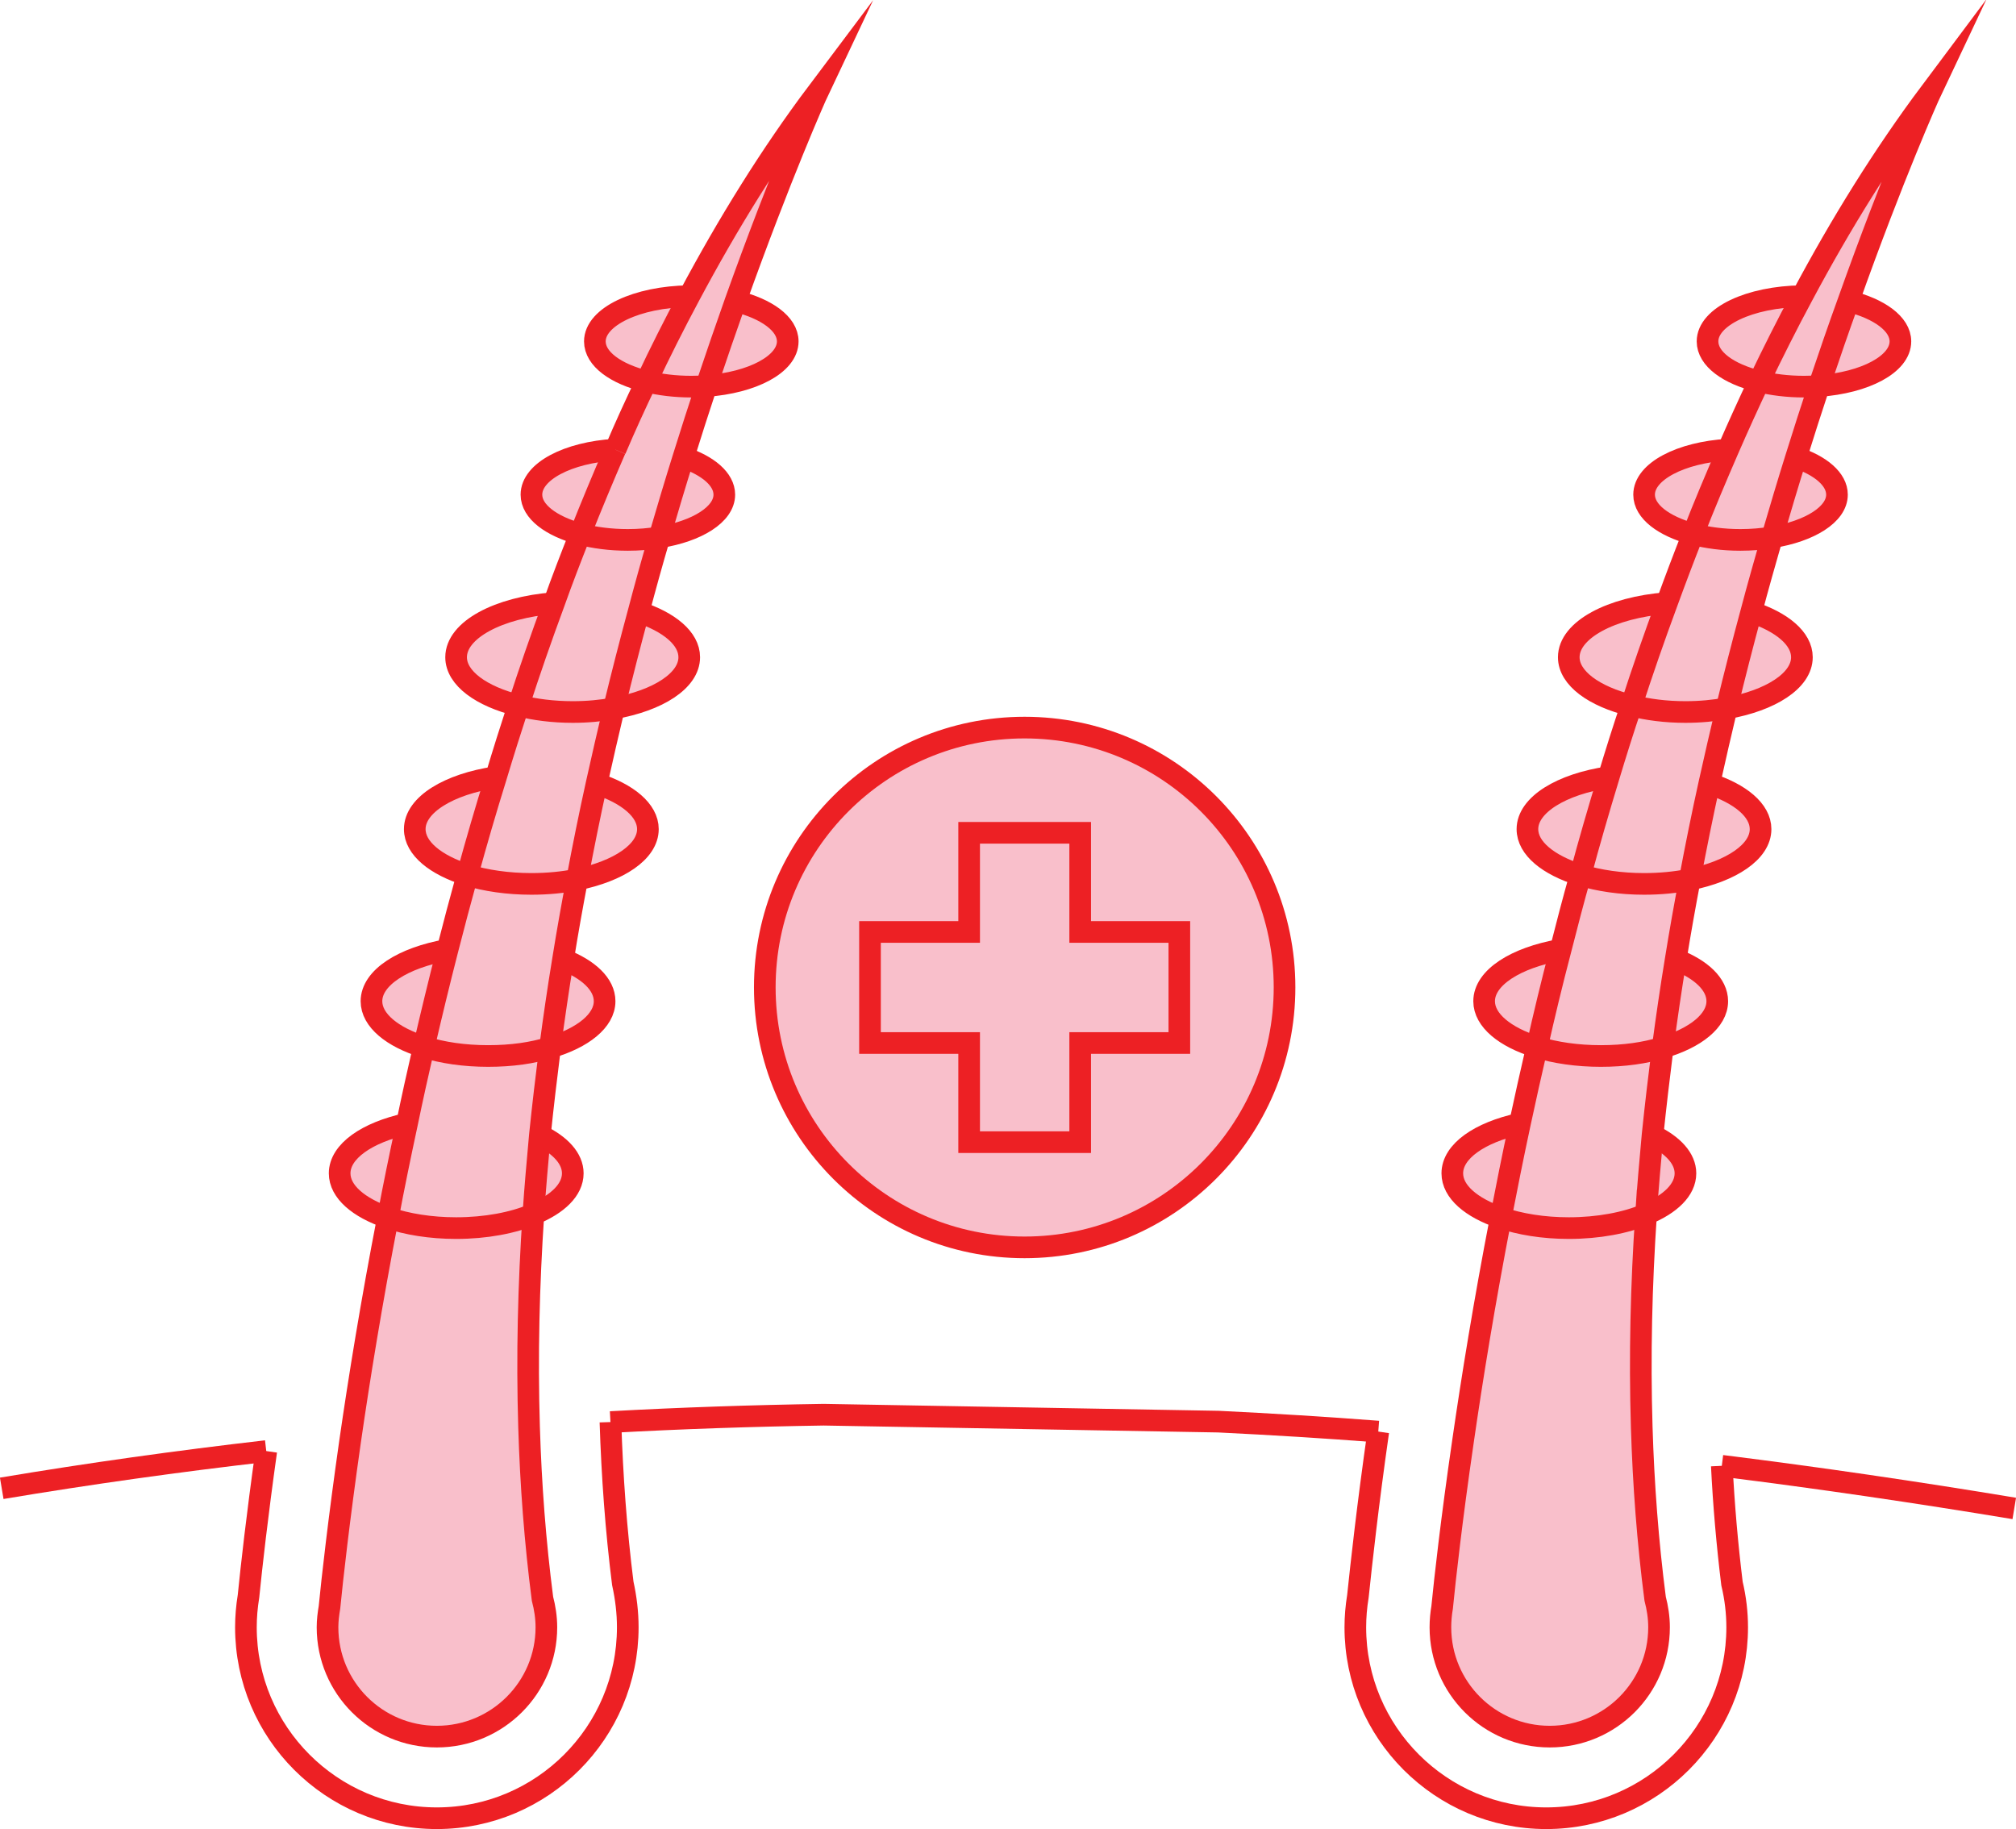 <svg xmlns="http://www.w3.org/2000/svg" id="Layer_1" data-name="Layer 1" viewBox="0 0 93.13 84.49"><g><path d="m83.25,13.69c-.69,1.28-1.35,2.6-1.99,3.93-1.42-.35-2.38-1.04-2.38-1.85,0-1.14,1.94-2.06,4.36-2.09h.01Z" style="fill: #f9bfcb; stroke-width: 0px;"></path><path d="m85.39,13.91c1.42.35,2.4,1.05,2.4,1.86,0,1.05-1.63,1.91-3.76,2.06.47-1.4.92-2.71,1.36-3.92Z" style="fill: #f9bfcb; stroke-width: 0px;"></path><path d="m84.86,22.85c0,.91-1.25,1.69-3,1.97.37-1.27.74-2.51,1.11-3.69,1.14.38,1.89,1.01,1.89,1.72Z" style="fill: #f9bfcb; stroke-width: 0px;"></path><path d="m79.83,20.77c-.56,1.29-1.11,2.59-1.62,3.9h-.01c-1.35-.37-2.25-1.04-2.25-1.82,0-1.07,1.69-1.95,3.88-2.08Z" style="fill: #f9bfcb; stroke-width: 0px;"></path><path d="m77,27.86c-.58,1.57-1.13,3.15-1.64,4.73h-.01c-1.71-.42-2.88-1.26-2.88-2.23,0-1.26,1.95-2.3,4.52-2.5h.01Z" style="fill: #f9bfcb; stroke-width: 0px;"></path><path d="m80.9,28.27c1.41.46,2.34,1.22,2.34,2.09,0,1.08-1.44,2-3.48,2.36.37-1.53.75-3.01,1.14-4.45Z" style="fill: #f9bfcb; stroke-width: 0px;"></path><path d="m78.96,36.2c1.43.46,2.37,1.23,2.37,2.1,0,1.05-1.35,1.94-3.27,2.33.28-1.5.58-2.98.9-4.43Z" style="fill: #f9bfcb; stroke-width: 0px;"></path><path d="m72.99,40.42c-1.46-.46-2.43-1.23-2.43-2.12,0-1.12,1.57-2.08,3.75-2.4-.46,1.51-.9,3.02-1.3,4.52h-.02Z" style="fill: #f9bfcb; stroke-width: 0px;"></path><path d="m72.09,43.88c-.4,1.52-.76,3.02-1.09,4.49t-.02-.01c-1.46-.45-2.42-1.23-2.42-2.11,0-1.09,1.46-2.01,3.51-2.37h.02Z" style="fill: #f9bfcb; stroke-width: 0px;"></path><path d="m79.33,46.25c0,.9-1.01,1.7-2.52,2.14.18-1.37.38-2.73.6-4.07,1.18.46,1.92,1.15,1.92,1.93Z" style="fill: #f9bfcb; stroke-width: 0px;"></path><path d="m76.34,52.44c.95.46,1.52,1.08,1.52,1.76,0,.76-.7,1.43-1.82,1.89.08-1.22.19-2.44.3-3.65Z" style="fill: #f9bfcb; stroke-width: 0px;"></path><path d="m70.21,51.91c-.32,1.49-.61,2.94-.88,4.34h-.01c-1.35-.46-2.23-1.2-2.23-2.05,0-1.02,1.27-1.89,3.11-2.29h.01Z" style="fill: #f9bfcb; stroke-width: 0px;"></path><path d="m31.84,13.68c-.69,1.29-1.35,2.6-1.98,3.94-1.42-.35-2.38-1.04-2.38-1.85,0-1.14,1.94-2.06,4.36-2.09Z" style="fill: #f9bfcb; stroke-width: 0px;"></path><path d="m33.98,13.91c1.43.35,2.41,1.05,2.41,1.86,0,1.05-1.63,1.91-3.76,2.06.47-1.4.92-2.71,1.35-3.92Z" style="fill: #f9bfcb; stroke-width: 0px;"></path><path d="m33.46,22.85c0,.91-1.25,1.69-3,1.97.37-1.27.74-2.51,1.11-3.69,1.14.38,1.89,1.01,1.89,1.72Z" style="fill: #f9bfcb; stroke-width: 0px;"></path><path d="m28.42,20.77c-.56,1.29-1.1,2.59-1.62,3.9-1.35-.37-2.25-1.04-2.25-1.82,0-1.07,1.68-1.95,3.87-2.08Z" style="fill: #f9bfcb; stroke-width: 0px;"></path><path d="m25.59,27.86c-.58,1.57-1.13,3.15-1.64,4.73-1.71-.42-2.88-1.26-2.88-2.23,0-1.26,1.95-2.3,4.52-2.5Z" style="fill: #f9bfcb; stroke-width: 0px;"></path><path d="m29.5,28.27c1.41.46,2.34,1.22,2.34,2.09,0,1.08-1.44,2-3.48,2.36.37-1.53.75-3.01,1.14-4.45Z" style="fill: #f9bfcb; stroke-width: 0px;"></path><path d="m27.56,36.2c1.43.46,2.37,1.23,2.37,2.1,0,1.05-1.35,1.94-3.27,2.33.28-1.5.58-2.98.9-4.43Z" style="fill: #f9bfcb; stroke-width: 0px;"></path><path d="m22.91,35.9c-.47,1.51-.91,3.02-1.32,4.52-1.46-.46-2.43-1.23-2.43-2.12,0-1.12,1.57-2.08,3.75-2.4Z" style="fill: #f9bfcb; stroke-width: 0px;"></path><path d="m20.67,43.88c-.39,1.52-.75,3.01-1.09,4.48-1.46-.45-2.42-1.23-2.42-2.11,0-1.09,1.46-2.01,3.51-2.37Z" style="fill: #f9bfcb; stroke-width: 0px;"></path><path d="m27.93,46.25c0,.9-1.01,1.7-2.52,2.14.18-1.37.38-2.73.6-4.07,1.18.46,1.92,1.15,1.92,1.93Z" style="fill: #f9bfcb; stroke-width: 0px;"></path><path d="m24.94,52.44c.95.46,1.52,1.08,1.52,1.76,0,.76-.7,1.43-1.82,1.89.08-1.22.19-2.44.3-3.65Z" style="fill: #f9bfcb; stroke-width: 0px;"></path><path d="m18.8,51.91c-.32,1.49-.62,2.94-.88,4.34-1.35-.46-2.23-1.2-2.23-2.05,0-1.02,1.27-1.89,3.11-2.29Z" style="fill: #f9bfcb; stroke-width: 0px;"></path><path d="m81.26,17.62c.64-1.33,1.3-2.65,1.99-3.93,1.79-3.36,3.77-6.55,5.94-9.45-.09.19-1.72,3.82-3.8,9.67-.44,1.21-.89,2.52-1.36,3.92-.23.02-.46.03-.69.03-.76,0-1.46-.09-2.08-.24Z" style="fill: #f9bfcb; stroke-width: 0px;"></path><path d="m83.34,17.86c.23,0,.46-.01.69-.03-.35,1.05-.7,2.15-1.06,3.3-.37,1.18-.74,2.42-1.11,3.69-.45.08-.95.12-1.46.12-.8,0-1.54-.1-2.19-.27.51-1.31,1.06-2.61,1.62-3.9.46-1.06.94-2.11,1.43-3.15.62.15,1.32.24,2.08.24Z" style="fill: #f9bfcb; stroke-width: 0px;"></path><path d="m81.86,24.82c-.32,1.12-.65,2.27-.96,3.45-.39,1.44-.77,2.92-1.14,4.45-.59.11-1.23.17-1.9.17-.91,0-1.75-.11-2.5-.3.51-1.58,1.06-3.16,1.64-4.73.39-1.07.79-2.13,1.21-3.19.65.17,1.39.27,2.19.27.51,0,1.01-.04,1.46-.12Z" style="fill: #f9bfcb; stroke-width: 0px;"></path><path d="m78.06,40.63c-.23,1.21-.45,2.44-.65,3.69-.22,1.34-.42,2.7-.6,4.07-.82.25-1.8.39-2.86.39s-2.1-.15-2.95-.41c.33-1.47.69-2.97,1.09-4.49.29-1.14.59-2.3.92-3.46.85.26,1.86.41,2.94.41.75,0,1.46-.07,2.11-.2Z" style="fill: #f9bfcb; stroke-width: 0px;"></path><path d="m76.46,73.85c.11.42.18.86.18,1.32,0,2.79-2.26,5.05-5.05,5.05s-5.05-2.26-5.05-5.05c0-.32.03-.63.08-.92.13-1.32.43-4.01.96-7.65.42-2.91.99-6.43,1.75-10.35.88.3,1.96.48,3.14.48,1.37,0,2.63-.24,3.57-.64-.22,3.26-.3,6.55-.2,9.82.08,2.66.28,5.32.62,7.94Z" style="fill: #f9bfcb; stroke-width: 0px;"></path><path d="m76.81,48.39c-.17,1.34-.33,2.69-.47,4.05-.11,1.21-.22,2.43-.3,3.65-.94.4-2.2.64-3.57.64-1.18,0-2.26-.18-3.14-.48.27-1.4.56-2.85.88-4.34.25-1.16.51-2.34.79-3.54.85.26,1.86.41,2.95.41s2.04-.14,2.86-.39Z" style="fill: #f9bfcb; stroke-width: 0px;"></path><path d="m74.31,35.9c.33-1.1.68-2.21,1.05-3.31.75.19,1.59.3,2.5.3.67,0,1.31-.06,1.9-.17-.27,1.14-.54,2.3-.8,3.48-.32,1.45-.62,2.93-.9,4.43-.65.13-1.36.2-2.11.2-1.08,0-2.09-.15-2.94-.41.4-1.5.84-3.01,1.3-4.52Z" style="fill: #f9bfcb; stroke-width: 0px;"></path><path d="m47.33,33.61c6.63,0,12.01,5.37,12.01,12s-5.38,12.01-12.01,12.01-12-5.38-12-12.01,5.37-12,12-12Zm7.15,14.57v-5.13h-4.58v-4.58h-5.13v4.58h-4.58v5.13h4.58v4.58h5.13v-4.58h4.58Z" style="fill: #f9bfcb; stroke-width: 0px;"></path><polygon points="54.48 43.05 54.48 48.18 49.9 48.18 49.9 52.76 44.77 52.76 44.77 48.18 40.19 48.18 40.19 43.05 44.77 43.05 44.77 38.47 49.9 38.47 49.9 43.05 54.48 43.05" style="fill: #f9bfcb; stroke-width: 0px;"></polygon><path d="m33.98,13.91c-.43,1.21-.88,2.52-1.35,3.92-.23.02-.46.03-.69.03-.76,0-1.46-.09-2.08-.24.63-1.34,1.29-2.65,1.98-3.94,1.79-3.36,3.76-6.54,5.94-9.44-.09.19-1.71,3.82-3.8,9.67Z" style="fill: #f9bfcb; stroke-width: 0px;"></path><path d="m31.94,17.86c.23,0,.46-.01.69-.03-.35,1.05-.7,2.15-1.06,3.3-.37,1.18-.74,2.42-1.11,3.69-.45.08-.95.12-1.46.12-.8,0-1.55-.1-2.2-.27.52-1.31,1.06-2.61,1.62-3.9h.01c.45-1.06.93-2.11,1.43-3.15.62.15,1.32.24,2.08.24Z" style="fill: #f9bfcb; stroke-width: 0px;"></path><path d="m30.46,24.82c-.33,1.12-.65,2.27-.96,3.45-.39,1.44-.77,2.92-1.14,4.45-.59.11-1.23.17-1.9.17-.91,0-1.76-.11-2.51-.3.51-1.58,1.06-3.16,1.64-4.73.38-1.07.79-2.13,1.21-3.19.65.17,1.4.27,2.2.27.51,0,1.01-.04,1.46-.12Z" style="fill: #f9bfcb; stroke-width: 0px;"></path><path d="m28.36,32.72c-.27,1.14-.54,2.3-.8,3.48-.32,1.45-.62,2.93-.9,4.43-.65.13-1.36.2-2.11.2-1.09,0-2.11-.15-2.96-.41.41-1.5.85-3.01,1.32-4.52.33-1.1.68-2.21,1.04-3.31.75.19,1.6.3,2.51.3.67,0,1.31-.06,1.9-.17Z" style="fill: #f9bfcb; stroke-width: 0px;"></path><path d="m26.66,40.63c-.23,1.21-.45,2.44-.65,3.69-.22,1.34-.42,2.7-.6,4.07-.82.25-1.8.39-2.86.39s-2.12-.15-2.97-.42c.34-1.47.7-2.96,1.09-4.48.29-1.14.6-2.3.92-3.46.85.26,1.87.41,2.96.41.75,0,1.46-.07,2.11-.2Z" style="fill: #f9bfcb; stroke-width: 0px;"></path><path d="m25.06,73.85c.11.42.18.86.18,1.32,0,2.79-2.27,5.05-5.06,5.05s-5.05-2.26-5.05-5.05c0-.32.04-.63.09-.92.13-1.32.43-4.01.95-7.65.42-2.91.99-6.43,1.75-10.35.88.3,1.97.48,3.15.48,1.37,0,2.63-.24,3.57-.64-.22,3.26-.3,6.55-.2,9.82.08,2.66.28,5.32.62,7.94Z" style="fill: #f9bfcb; stroke-width: 0px;"></path><path d="m25.41,48.39c-.17,1.34-.33,2.69-.47,4.05-.11,1.21-.22,2.43-.3,3.65-.94.4-2.2.64-3.57.64-1.18,0-2.27-.18-3.15-.48.26-1.4.56-2.85.88-4.34.24-1.16.5-2.34.78-3.55.85.27,1.87.42,2.97.42s2.04-.14,2.86-.39Z" style="fill: #f9bfcb; stroke-width: 0px;"></path></g><g><path d="m28.2,65.69c.08,2.5.26,4.99.57,7.45.15.68.23,1.36.23,2.03,0,4.86-3.95,8.82-8.82,8.82s-8.82-3.96-8.82-8.82c0-.47.04-.95.12-1.44.14-1.39.4-3.71.82-6.7" style="fill: none; stroke: #ed2024; stroke-miterlimit: 10;"></path><path d="m28.43,20.77c.45-1.06.93-2.11,1.43-3.15.63-1.34,1.29-2.65,1.98-3.94,1.79-3.36,3.76-6.54,5.94-9.44-.09.19-1.71,3.82-3.8,9.67-.43,1.21-.88,2.52-1.35,3.92-.35,1.05-.7,2.15-1.06,3.3-.37,1.18-.74,2.42-1.11,3.69-.33,1.12-.65,2.27-.96,3.45-.39,1.44-.77,2.92-1.14,4.45-.27,1.14-.54,2.3-.8,3.48-.32,1.45-.62,2.93-.9,4.43-.23,1.21-.45,2.44-.65,3.69-.22,1.34-.42,2.7-.6,4.07-.17,1.34-.33,2.69-.47,4.05-.11,1.21-.22,2.43-.3,3.65-.22,3.26-.3,6.55-.2,9.82.08,2.66.28,5.32.62,7.94.11.42.18.86.18,1.32,0,2.79-2.27,5.05-5.06,5.05s-5.05-2.26-5.05-5.05c0-.32.04-.63.09-.92.13-1.32.43-4.01.95-7.65.42-2.91.99-6.43,1.75-10.35.26-1.4.56-2.85.88-4.34.24-1.16.5-2.34.78-3.55.34-1.47.7-2.96,1.09-4.48.29-1.14.6-2.3.92-3.46.41-1.5.85-3.01,1.32-4.52.33-1.1.68-2.21,1.04-3.31.51-1.58,1.06-3.16,1.64-4.73.38-1.07.79-2.13,1.21-3.19.52-1.31,1.06-2.61,1.62-3.9" style="fill: none; stroke: #ed2024; stroke-miterlimit: 10;"></path><path d="m79.54,67.71c.09,1.82.25,3.64.47,5.44.16.67.24,1.35.24,2.02,0,4.86-3.95,8.82-8.82,8.82s-8.82-3.96-8.82-8.82c0-.47.04-.95.12-1.44.16-1.52.45-4.17.94-7.6" style="fill: none; stroke: #ed2024; stroke-miterlimit: 10;"></path><path d="m28.2,65.69c3.28-.18,6.56-.29,9.85-.34l18.24.32c2.46.12,4.92.27,7.38.46" style="fill: none; stroke: #ed2024; stroke-miterlimit: 10;"></path><path d="m.08,68.75c4.06-.68,8.14-1.25,12.22-1.72" style="fill: none; stroke: #ed2024; stroke-miterlimit: 10;"></path><path d="m79.54,67.71c4.49.56,8.99,1.22,13.51,1.97" style="fill: none; stroke: #ed2024; stroke-miterlimit: 10;"></path><path d="m31.84,13.68c-2.42.03-4.36.95-4.36,2.09,0,.81.96,1.5,2.38,1.85.62.15,1.32.24,2.08.24.23,0,.46-.01.69-.03,2.13-.15,3.76-1.01,3.76-2.06,0-.81-.98-1.51-2.41-1.86" style="fill: none; stroke: #ed2024; stroke-miterlimit: 10;"></path><path d="m28.43,20.77h-.01c-2.19.13-3.87,1.01-3.87,2.08,0,.78.9,1.45,2.25,1.82.65.17,1.4.27,2.2.27.51,0,1.01-.04,1.46-.12,1.75-.28,3-1.06,3-1.97,0-.71-.75-1.34-1.89-1.72" style="fill: none; stroke: #ed2024; stroke-miterlimit: 10;"></path><path d="m25.59,27.86c-2.57.2-4.52,1.24-4.52,2.5,0,.97,1.17,1.81,2.88,2.23.75.19,1.6.3,2.51.3.67,0,1.31-.06,1.9-.17,2.04-.36,3.48-1.28,3.48-2.36,0-.87-.93-1.63-2.34-2.09" style="fill: none; stroke: #ed2024; stroke-miterlimit: 10;"></path><path d="m22.91,35.9c-2.18.32-3.75,1.28-3.75,2.4,0,.89.97,1.66,2.43,2.12.85.26,1.87.41,2.96.41.75,0,1.46-.07,2.11-.2,1.92-.39,3.27-1.28,3.27-2.33,0-.87-.94-1.64-2.37-2.1" style="fill: none; stroke: #ed2024; stroke-miterlimit: 10;"></path><path d="m20.67,43.88c-2.05.36-3.51,1.28-3.51,2.37,0,.88.96,1.66,2.42,2.11.85.27,1.87.42,2.97.42s2.04-.14,2.86-.39c1.51-.44,2.52-1.24,2.52-2.14,0-.78-.74-1.47-1.92-1.93" style="fill: none; stroke: #ed2024; stroke-miterlimit: 10;"></path><path d="m18.8,51.91c-1.84.4-3.11,1.27-3.11,2.29,0,.85.88,1.59,2.23,2.05.88.3,1.97.48,3.15.48,1.37,0,2.63-.24,3.57-.64,1.12-.46,1.82-1.13,1.82-1.89,0-.68-.57-1.3-1.52-1.76" style="fill: none; stroke: #ed2024; stroke-miterlimit: 10;"></path><path d="m76.04,56.09c-.22,3.26-.3,6.55-.2,9.82.08,2.66.28,5.32.62,7.94.11.42.18.86.18,1.32,0,2.79-2.26,5.05-5.05,5.05s-5.05-2.26-5.05-5.05c0-.32.03-.63.08-.92.13-1.32.43-4.01.96-7.65.42-2.91.99-6.43,1.75-10.35.27-1.4.56-2.85.88-4.34.25-1.16.51-2.34.79-3.54.33-1.47.69-2.97,1.09-4.49.29-1.14.59-2.3.92-3.46.4-1.5.84-3.01,1.3-4.52.33-1.1.68-2.21,1.05-3.31.51-1.58,1.06-3.16,1.64-4.73.39-1.07.79-2.13,1.21-3.19.51-1.31,1.06-2.61,1.62-3.9.46-1.06.94-2.11,1.43-3.15.64-1.33,1.3-2.65,1.99-3.93,1.79-3.36,3.77-6.55,5.94-9.45-.09.19-1.72,3.82-3.8,9.67-.44,1.21-.89,2.52-1.36,3.92-.35,1.05-.7,2.15-1.06,3.3-.37,1.18-.74,2.42-1.11,3.69-.32,1.12-.65,2.27-.96,3.45-.39,1.44-.77,2.92-1.14,4.45-.27,1.14-.54,2.3-.8,3.48-.32,1.45-.62,2.93-.9,4.43-.23,1.21-.45,2.44-.65,3.69-.22,1.34-.42,2.7-.6,4.07-.17,1.34-.33,2.69-.47,4.05-.11,1.21-.22,2.43-.3,3.65Z" style="fill: none; stroke: #ed2024; stroke-miterlimit: 10;"></path><path d="m83.24,13.68c-2.42.03-4.36.95-4.36,2.09,0,.81.96,1.5,2.38,1.85.62.15,1.32.24,2.08.24.23,0,.46-.01.69-.03,2.13-.15,3.76-1.01,3.76-2.06,0-.81-.98-1.51-2.4-1.86h-.01" style="fill: none; stroke: #ed2024; stroke-miterlimit: 10;"></path><path d="m79.83,20.77c-2.19.13-3.88,1.01-3.88,2.08,0,.78.9,1.45,2.25,1.82h.01c.65.17,1.39.27,2.19.27.51,0,1.01-.04,1.46-.12,1.75-.28,3-1.06,3-1.97,0-.71-.75-1.34-1.89-1.72" style="fill: none; stroke: #ed2024; stroke-miterlimit: 10;"></path><path d="m76.99,27.86c-2.57.2-4.52,1.24-4.52,2.5,0,.97,1.17,1.81,2.88,2.23h.01c.75.19,1.59.3,2.5.3.67,0,1.31-.06,1.9-.17,2.04-.36,3.48-1.28,3.48-2.36,0-.87-.93-1.63-2.34-2.09" style="fill: none; stroke: #ed2024; stroke-miterlimit: 10;"></path><path d="m74.31,35.9c-2.18.32-3.75,1.28-3.75,2.4,0,.89.97,1.66,2.43,2.12h.02c.85.26,1.86.41,2.94.41.75,0,1.46-.07,2.11-.2,1.92-.39,3.27-1.28,3.27-2.33,0-.87-.94-1.64-2.37-2.1" style="fill: none; stroke: #ed2024; stroke-miterlimit: 10;"></path><path d="m72.07,43.88c-2.05.36-3.51,1.28-3.51,2.37,0,.88.96,1.66,2.42,2.11t.02.01c.85.26,1.86.41,2.95.41s2.04-.14,2.86-.39c1.51-.44,2.52-1.24,2.52-2.14,0-.78-.74-1.47-1.92-1.93" style="fill: none; stroke: #ed2024; stroke-miterlimit: 10;"></path><path d="m70.2,51.91c-1.84.4-3.11,1.27-3.11,2.29,0,.85.88,1.59,2.23,2.05h.01c.88.3,1.96.48,3.14.48,1.37,0,2.63-.24,3.57-.64,1.12-.46,1.82-1.13,1.82-1.89,0-.68-.57-1.3-1.52-1.76" style="fill: none; stroke: #ed2024; stroke-miterlimit: 10;"></path><path d="m59.34,45.61c0,6.63-5.38,12.01-12.01,12.01s-12-5.38-12-12.01,5.37-12,12-12,12.01,5.37,12.01,12Z" style="fill: none; stroke: #ed2024; stroke-miterlimit: 10;"></path><polygon points="54.48 43.05 49.9 43.05 49.9 38.47 44.77 38.47 44.77 43.05 40.19 43.05 40.19 48.18 44.77 48.18 44.77 52.76 49.9 52.76 49.9 48.18 54.48 48.18 54.48 43.05" style="fill: none; stroke: #ed2024; stroke-miterlimit: 10;"></polygon></g></svg>